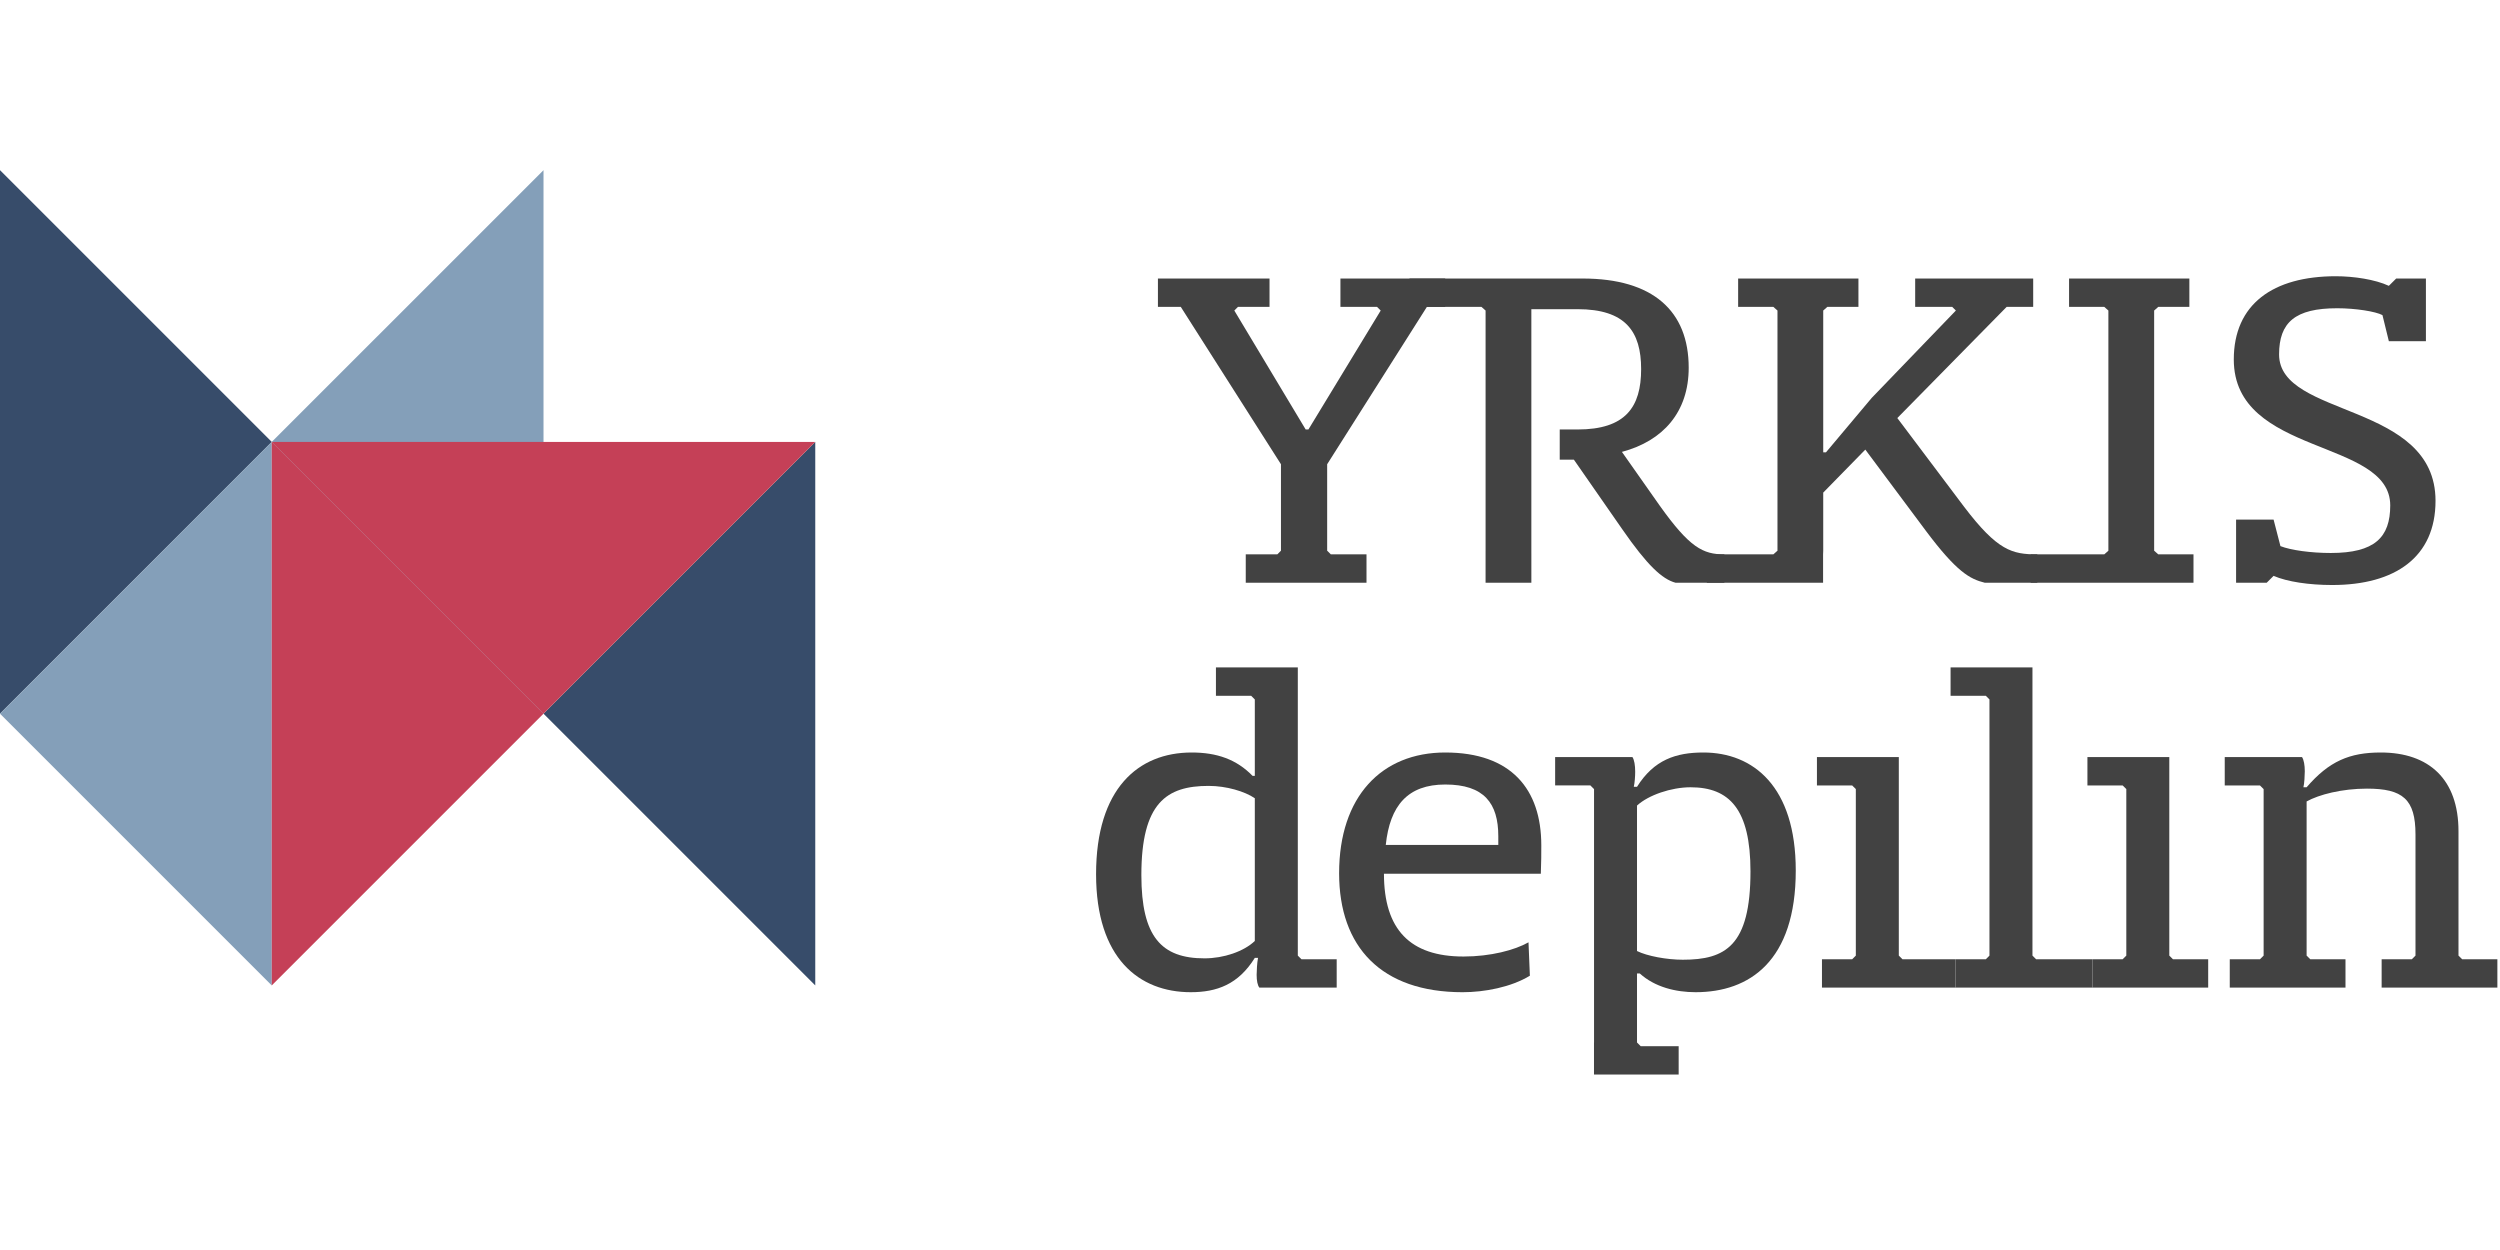 <?xml version="1.0" encoding="UTF-8"?>
<svg width="200px" height="100px" viewBox="0 0 200 100" version="1.1" xmlns="http://www.w3.org/2000/svg" xmlns:xlink="http://www.w3.org/1999/xlink">
    <!-- Generator: Sketch 61.2 (89653) - https://sketch.com -->
    <title>atom/logo-withbg</title>
    <desc>Created with Sketch.</desc>
    <g id="atom/logo-withbg" stroke="none" stroke-width="1" fill="none" fill-rule="evenodd">
        <rect id="bg" fill="#FFFFFF" x="0" y="0" width="200" height="100"></rect>
        <g id="atom/logo" transform="translate(0, 13)">
            <path d="M96.689,49.872 C93.322,49.872 91.309,51.226 91.309,57.008 C91.309,61.949 92.92,63.668 96.36,63.668 C97.896,63.668 99.507,63.119 100.385,62.278 L100.385,50.859 C99.579,50.311 98.117,49.872 96.689,49.872 L96.689,49.872 Z M106.935,66.01 L100.75,66.01 C100.605,65.827 100.531,65.462 100.531,64.985 C100.531,64.692 100.567,63.997 100.642,63.63 L100.385,63.63 C99.067,65.754 97.348,66.376 95.262,66.376 C91.126,66.376 87.686,63.668 87.686,56.935 C87.686,50.09 91.053,47.2 95.334,47.2 C97.348,47.2 98.921,47.748 100.203,49.067 L100.385,49.067 L100.385,42.956 L100.092,42.662 L97.275,42.662 L97.275,40.393 L103.825,40.393 L103.825,63.449 L104.117,63.74 L106.935,63.74 L106.935,66.01 Z" id="Fill-1" fill="#424242"></path>
            <path d="M110.862,54.593 L119.864,54.593 L119.864,53.897 C119.864,51.261 118.73,49.761 115.62,49.761 C112.619,49.761 111.192,51.445 110.862,54.593 L110.862,54.593 Z M122.39,65.058 C120.889,65.973 118.767,66.377 117.01,66.377 C110.496,66.377 107.129,62.753 107.129,56.86 C107.129,50.713 110.534,47.2 115.62,47.2 C120.889,47.2 123.304,50.128 123.304,54.629 C123.304,55.142 123.304,56.056 123.267,56.897 L110.716,56.897 C110.716,61.363 112.802,63.522 117.083,63.522 C119.243,63.522 121.181,63.009 122.28,62.386 L122.39,65.058 Z" id="Fill-3" fill="#424242"></path>
            <polygon id="Fill-5" fill="#424242" points="145.757 66.01 145.757 63.741 148.173 63.741 148.466 63.449 148.466 50.127 148.173 49.835 145.355 49.835 145.355 47.567 151.905 47.567 151.905 63.449 152.198 63.741 156.449 63.741 156.449 66.01"></polygon>
            <polygon id="Fill-7" fill="#424242" points="156.449 66.01 156.449 63.741 158.865 63.741 159.157 63.449 159.157 42.955 158.865 42.662 156.046 42.662 156.046 40.393 162.597 40.393 162.597 63.449 162.889 63.741 167.397 63.741 167.397 66.01"></polygon>
            <polygon id="Fill-9" fill="#424242" points="167.396 66.01 167.396 63.741 169.812 63.741 170.105 63.449 170.105 50.127 169.812 49.835 166.994 49.835 166.994 47.567 173.544 47.567 173.544 63.449 173.837 63.741 176.655 63.741 176.655 66.01"></polygon>
            <path d="M190.531,66.01 L190.531,63.741 L192.947,63.741 L193.239,63.449 L193.239,53.751 C193.239,50.932 192.215,50.09 189.36,50.09 C187.348,50.09 185.518,50.567 184.529,51.116 L184.529,63.449 L184.822,63.741 L187.639,63.741 L187.639,66.01 L178.381,66.01 L178.381,63.741 L180.796,63.741 L181.09,63.449 L181.09,50.127 L180.796,49.835 L177.979,49.835 L177.979,47.567 L184.163,47.567 C184.309,47.785 184.383,48.225 184.383,48.7 C184.383,48.992 184.347,49.725 184.272,49.982 L184.529,49.982 C186.323,47.896 187.969,47.2 190.458,47.2 C194.336,47.2 196.679,49.358 196.679,53.495 L196.679,63.449 L196.972,63.741 L199.79,63.741 L199.79,66.01 L190.531,66.01 Z" id="Fill-11" fill="#424242"></path>
            <path d="M134.622,63.778 C133.341,63.778 131.767,63.484 130.961,63.082 L130.961,51.445 C131.876,50.603 133.707,49.982 135.243,49.982 C138.354,49.982 140.038,51.738 140.038,56.714 C140.038,62.68 138.025,63.778 134.622,63.778 M136.268,47.2 C134.072,47.2 132.315,47.786 130.961,49.945 L130.704,49.945 C130.779,49.615 130.815,49.103 130.815,48.737 C130.815,48.225 130.742,47.786 130.596,47.567 L124.411,47.567 L124.411,49.834 L127.229,49.834 L127.523,50.127 L127.523,70.4 L127.519,70.404 L127.519,72.964 L134.293,72.964 L134.293,70.694 L131.255,70.694 L130.961,70.4 L130.961,64.876 L131.182,64.876 C132.388,65.973 134.072,66.376 135.646,66.376 C139.965,66.376 143.661,63.887 143.661,56.641 C143.661,49.909 140.257,47.2 136.268,47.2" id="Fill-14" fill="#424242"></path>
            <polygon id="Fill-17" fill="#424242" points="115.615 11.551 114.151 11.551 106.173 24.139 106.173 31.056 106.467 31.349 109.32 31.349 109.32 33.618 99.66 33.618 99.66 31.349 102.185 31.349 102.477 31.056 102.477 24.139 94.463 11.551 92.634 11.551 92.634 9.281 101.562 9.281 101.562 11.551 99.037 11.551 98.745 11.843 104.454 21.359 104.673 21.359 110.456 11.843 110.162 11.551 107.234 11.551 107.234 9.281 115.615 9.281"></polygon>
            <path d="M158.775,33.617 C157.604,33.325 156.543,32.776 154.055,29.446 L149.225,22.968 L145.858,26.408 L145.858,31.057 L145.847,31.349 L145.847,33.617 L136.547,33.617 L136.547,31.349 L141.868,31.349 L142.198,31.057 L142.198,11.843 L141.868,11.551 L139.051,11.551 L139.051,9.282 L148.675,9.282 L148.675,11.551 L146.187,11.551 L145.858,11.843 L145.858,23.188 L146.077,23.188 L149.736,18.833 L156.47,11.843 L156.177,11.551 L153.214,11.551 L153.214,9.282 L162.655,9.282 L162.655,11.551 L160.531,11.551 L151.786,20.444 L157.128,27.543 C159.8,31.057 160.971,31.349 162.984,31.349 L162.984,33.617 L158.775,33.617 Z" id="Fill-19" fill="#424242"></path>
            <polygon id="Fill-21" fill="#424242" points="162.457 33.617 162.457 31.349 168.342 31.349 168.671 31.057 168.671 11.843 168.342 11.551 165.525 11.551 165.525 9.282 175.149 9.282 175.149 11.551 172.661 11.551 172.332 11.843 172.332 31.057 172.661 31.349 175.479 31.349 175.479 33.617"></polygon>
            <path d="M194.073,9.282 L194.073,14.295 L191.108,14.295 L190.597,12.209 C190.048,11.916 188.437,11.66 186.974,11.66 C183.606,11.66 182.327,12.795 182.327,15.356 C182.327,20.444 194.842,19.125 194.842,27.066 C194.842,31.567 191.621,33.801 186.571,33.801 C184.742,33.801 182.986,33.545 181.887,33.069 L181.338,33.617 L178.887,33.617 L178.887,28.567 L181.887,28.567 L182.435,30.69 C183.277,31.019 184.888,31.239 186.462,31.239 C189.975,31.239 191.219,29.994 191.219,27.433 C191.219,22.053 178.703,23.518 178.703,15.76 C178.703,11.33 181.85,9.099 186.863,9.099 C188.29,9.099 190.012,9.355 191.108,9.867 L191.695,9.282 L194.073,9.282 Z" id="Fill-23" fill="#424242"></path>
            <path d="M132.791,27.47 L129.753,23.151 C133.047,22.273 135.096,19.967 135.096,16.418 C135.096,11.88 132.242,9.282 126.607,9.282 L112.758,9.282 L112.758,11.551 L118.518,11.551 L118.847,11.843 L118.847,31.057 L118.846,31.058 L118.846,33.617 L122.509,33.617 L122.509,31.349 L122.508,31.057 L122.508,25.111 L122.508,23.774 L122.508,21.359 L122.508,20.887 L122.508,11.734 L126.204,11.734 C130.047,11.734 131.291,13.526 131.291,16.527 C131.291,19.565 130.047,21.359 126.204,21.359 L124.778,21.359 L124.778,23.774 L125.911,23.774 L129.753,29.3 C131.804,32.263 132.975,33.325 134.035,33.617 L137.95,33.617 L137.95,31.349 C136.231,31.349 135.169,30.8 132.791,27.47" id="Fill-25" fill="#424242"></path>
            <polygon id="Fill-27" fill="#374C6A" points="6.13496927e-05 44.094 21.741 22.353 6.13496927e-05 0.613"></polygon>
            <polygon id="Fill-30" fill="#849FB9" points="43.481 44.094 21.74 22.353 43.481 0.613"></polygon>
            <polygon id="Fill-33" fill="#849FB9" points="21.74 22.353 -0 44.094 21.74 65.834"></polygon>
            <polygon id="Fill-36" fill="#374C6A" points="65.221 22.353 43.48 44.094 65.221 65.834"></polygon>
            <polygon id="Fill-38" fill="#C54057" points="21.74 22.353 43.481 44.094 21.74 65.834"></polygon>
            <polygon id="Fill-40" fill="#C54057" points="65.221 22.353 43.48 44.094 21.74 22.353"></polygon>
        </g>
    </g>
</svg>